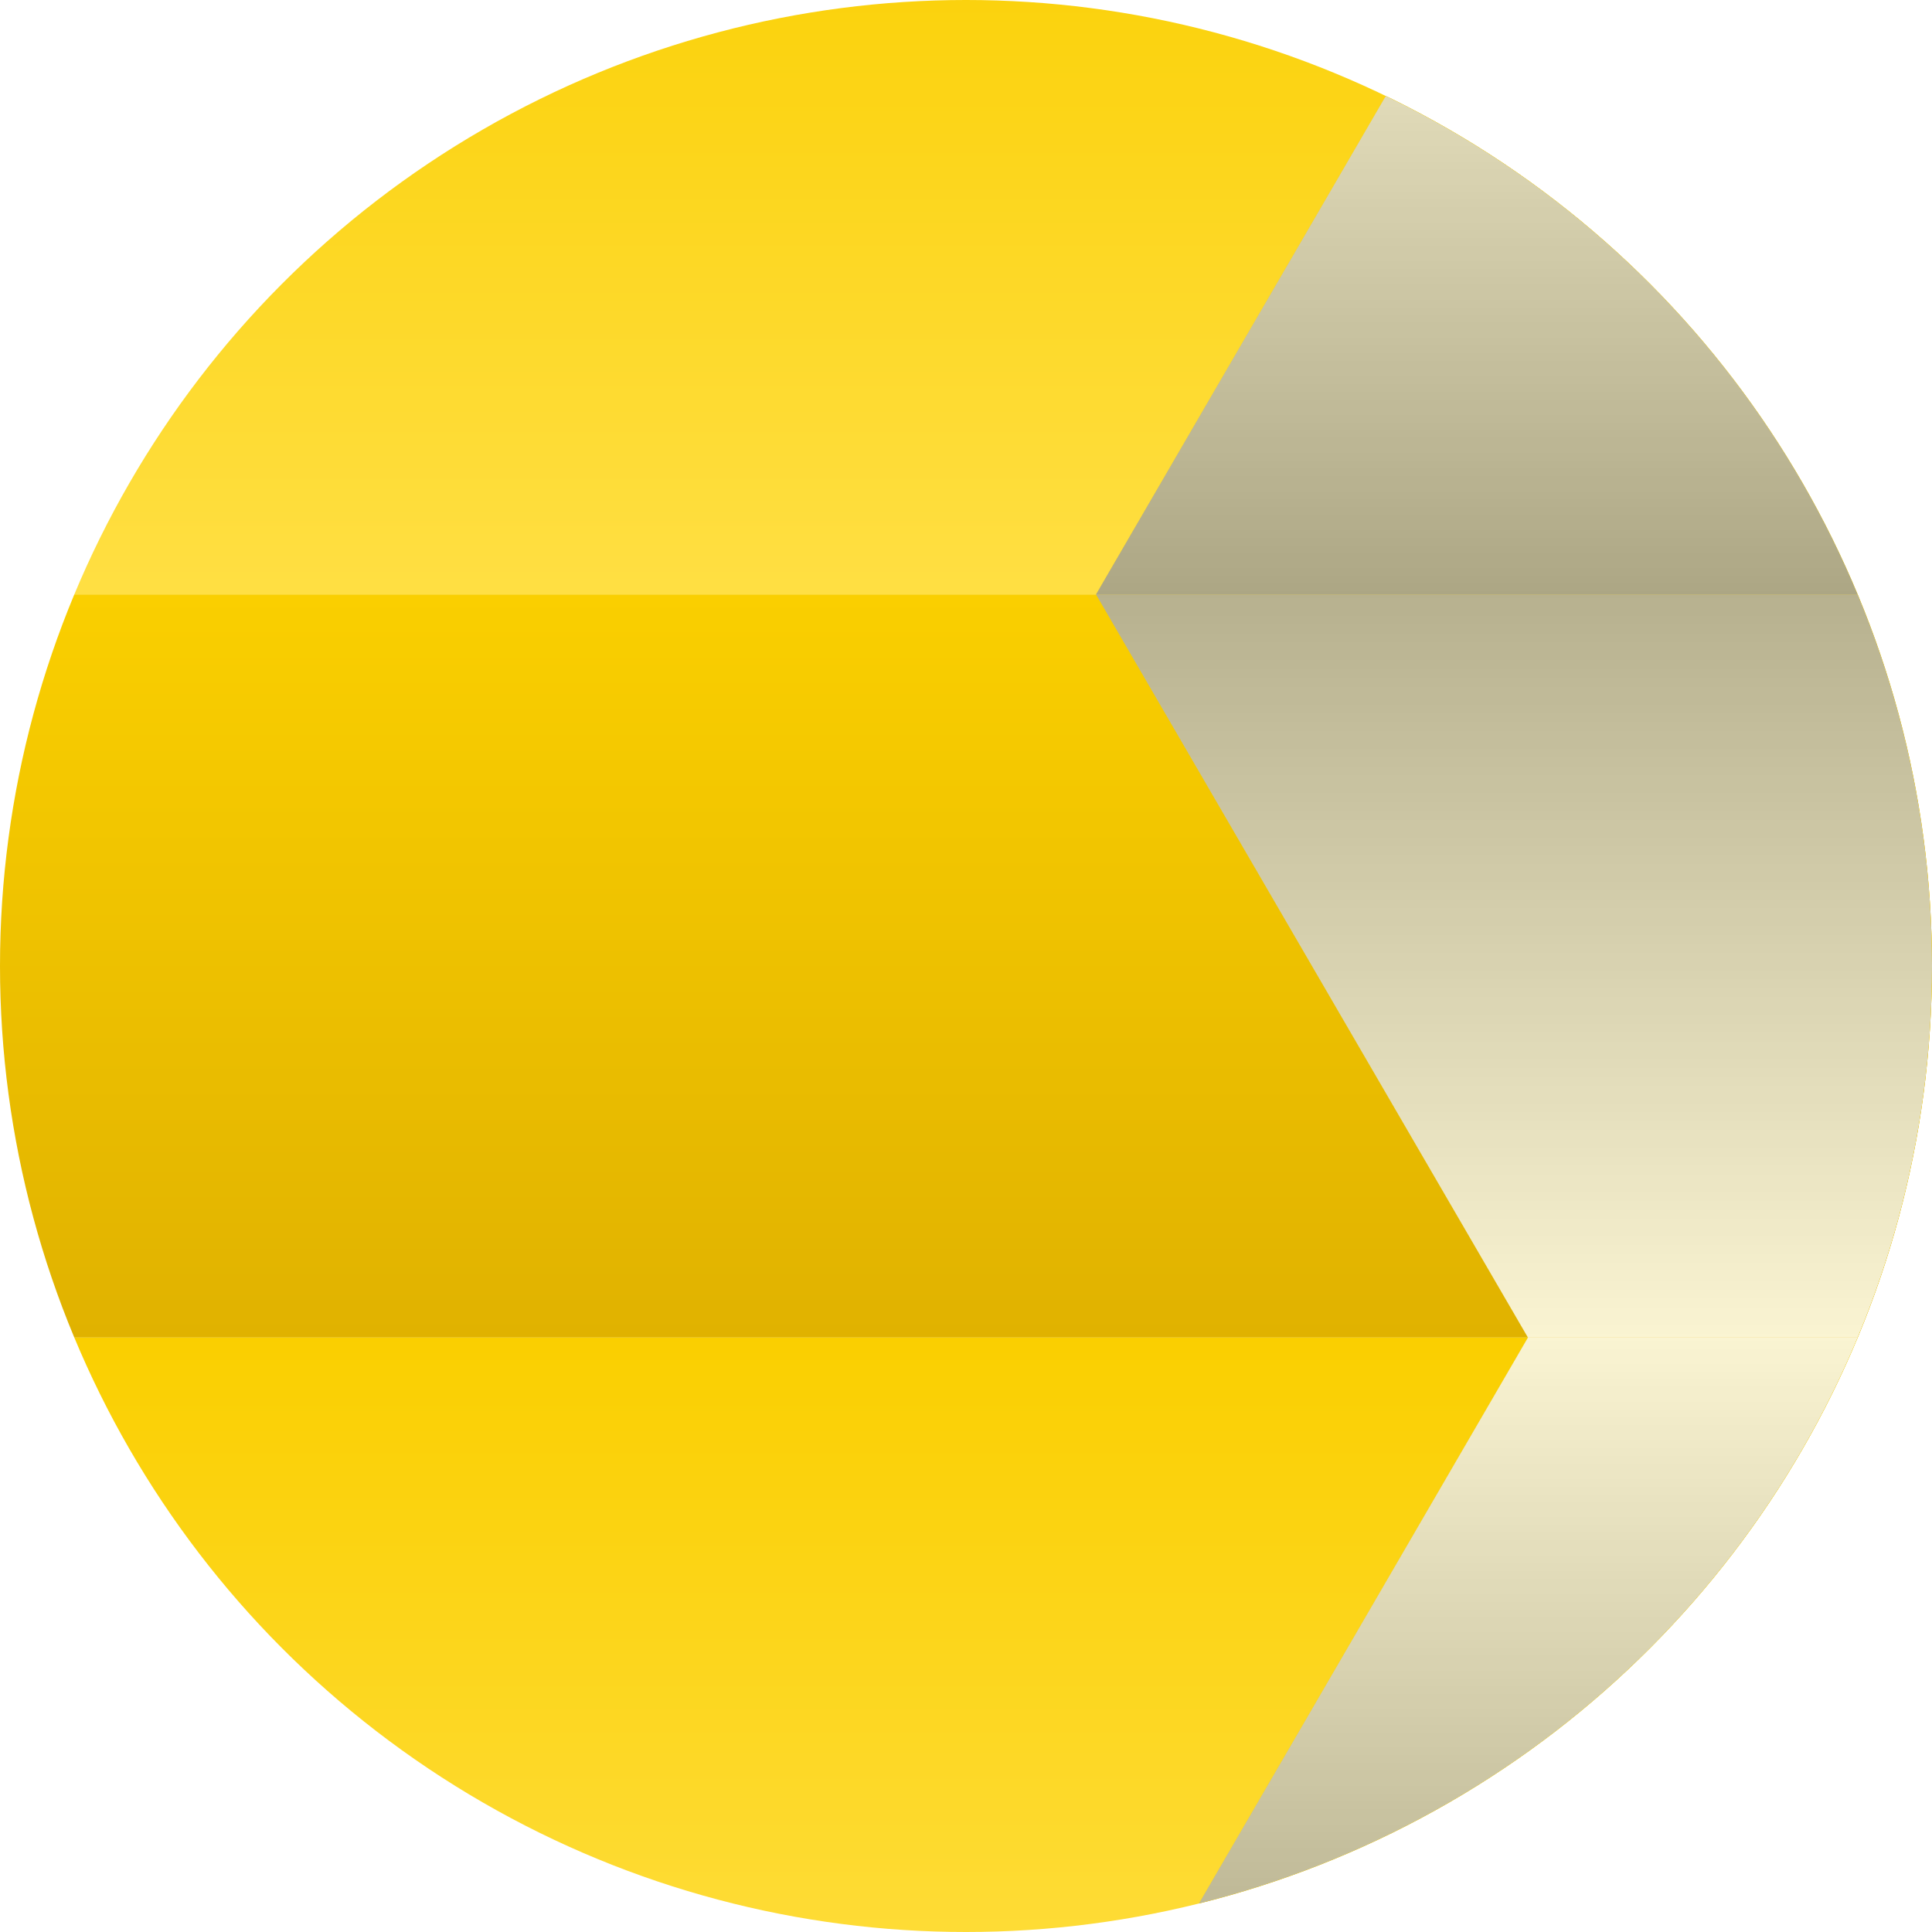 <svg xmlns="http://www.w3.org/2000/svg" xmlns:xlink="http://www.w3.org/1999/xlink" width="104" height="104" viewBox="0 0 104 104">
  <defs>
    <clipPath id="clip-path">
      <circle id="Ellipse_262" data-name="Ellipse 262" cx="52" cy="52" r="52" fill="#fff" stroke="#707070" stroke-width="1"/>
    </clipPath>
    <filter id="Rechteck_759" x="-8" y="-11" width="134" height="132" filterUnits="userSpaceOnUse">
      <feOffset dy="3" input="SourceAlpha"/>
      <feGaussianBlur stdDeviation="2" result="blur"/>
      <feFlood flood-opacity="0.502"/>
      <feComposite operator="in" in2="blur"/>
      <feComposite in="SourceGraphic"/>
    </filter>
    <linearGradient id="linear-gradient" x1="0.5" x2="0.5" y2="1" gradientUnits="objectBoundingBox">
      <stop offset="0" stop-color="#facf00"/>
      <stop offset="1" stop-color="#ffdf43"/>
    </linearGradient>
    <linearGradient id="linear-gradient-2" x1="0.5" x2="0.5" y2="1" gradientUnits="objectBoundingBox">
      <stop offset="0" stop-color="#facf00"/>
      <stop offset="1" stop-color="#e0b200"/>
    </linearGradient>
    <clipPath id="clip-path-2">
      <path id="Polygon_2" data-name="Polygon 2" d="M69.75,0,93,40,69.75,80H23.25L0,40,23.25,0Z" transform="translate(93 80) rotate(180)" fill="#e7c71f" stroke="#707070" stroke-width="1"/>
    </clipPath>
    <clipPath id="clip-path-4">
      <path id="Polygon_2-3" data-name="Polygon 2" d="M69.75,0,93,40,69.75,80H23.25L0,40,23.25,0Z" transform="translate(93 80) rotate(180)" fill="#fff" stroke="#707070" stroke-width="1"/>
    </clipPath>
    <linearGradient id="linear-gradient-4" x1="0.5" x2="0.5" y2="1" gradientUnits="objectBoundingBox">
      <stop offset="0" stop-color="#ababab"/>
      <stop offset="1" stop-color="#fff"/>
    </linearGradient>
    <linearGradient id="linear-gradient-5" x1="0.5" x2="0.5" y2="1" gradientUnits="objectBoundingBox">
      <stop offset="0" stop-color="#fff"/>
      <stop offset="1" stop-color="#9e9e9e"/>
    </linearGradient>
  </defs>
  <g id="Gruppe_maskieren_5952" data-name="Gruppe maskieren 5952" clip-path="url(#clip-path)">
    <g id="rosa" transform="translate(-2.333 -8)">
      <g transform="matrix(1, 0, 0, 1, 2.33, 8)" filter="url(#Rechteck_759)">
        <rect id="Rechteck_759-2" data-name="Rechteck 759" width="122" height="120" transform="translate(-2 -8)" fill="#fff" opacity="0.2"/>
      </g>
      <rect id="Rechteck_756" data-name="Rechteck 756" width="122" height="40" transform="translate(0.333 0)" fill="url(#linear-gradient)"/>
      <rect id="Rechteck_757" data-name="Rechteck 757" width="122" height="40" transform="translate(0.333 40)" fill="url(#linear-gradient-2)"/>
      <rect id="Rechteck_758" data-name="Rechteck 758" width="122" height="40" transform="translate(0.333 80)" fill="url(#linear-gradient)"/>
    </g>
    <g id="Gruppe_25623" data-name="Gruppe 25623" transform="translate(59 -8)" style="mix-blend-mode: normal;isolation: isolate">
      <g id="Gruppe_maskieren_5950" data-name="Gruppe maskieren 5950" clip-path="url(#clip-path-2)">
        <g id="Gruppe_25622" data-name="Gruppe 25622" transform="translate(91.5 80) rotate(180)" style="mix-blend-mode: normal;isolation: isolate">
          <rect id="Rechteck_20593" data-name="Rechteck 20593" width="91.5" height="40" transform="translate(91.5 40) rotate(180)" fill="#e7c71f"/>
          <rect id="Rechteck_20594" data-name="Rechteck 20594" width="91.5" height="40" transform="translate(91.5 80) rotate(180)" fill="#e7c71f"/>
        </g>
      </g>
    </g>
    <g id="Gruppe_25624" data-name="Gruppe 25624" transform="translate(59 72)" style="mix-blend-mode: normal;isolation: isolate">
      <g id="Gruppe_maskieren_5950-2" data-name="Gruppe maskieren 5950" clip-path="url(#clip-path-2)">
        <g id="Gruppe_25622-2" data-name="Gruppe 25622" transform="translate(91.5 80) rotate(180)" style="mix-blend-mode: normal;isolation: isolate">
          <rect id="Rechteck_20593-2" data-name="Rechteck 20593" width="91.5" height="40" transform="translate(91.5 40) rotate(180)" fill="#e7c71f"/>
          <rect id="Rechteck_20594-2" data-name="Rechteck 20594" width="91.5" height="40" transform="translate(91.5 80) rotate(180)" fill="#e7c71f"/>
        </g>
      </g>
    </g>
    <g id="Gruppe_25549" data-name="Gruppe 25549" transform="translate(59 -8)" opacity="0.8" style="mix-blend-mode: multiply;isolation: isolate">
      <g id="Gruppe_maskieren_5950-3" data-name="Gruppe maskieren 5950" clip-path="url(#clip-path-4)">
        <g id="Gruppe_25622-3" data-name="Gruppe 25622" transform="translate(91.5 80) rotate(180)" style="mix-blend-mode: normal;isolation: isolate">
          <rect id="Rechteck_20593-3" data-name="Rechteck 20593" width="91.5" height="40" transform="translate(91.5 40) rotate(180)" fill="url(#linear-gradient-4)"/>
          <rect id="Rechteck_20594-3" data-name="Rechteck 20594" width="91.5" height="40" transform="translate(91.5 80) rotate(180)" fill="url(#linear-gradient-5)"/>
        </g>
      </g>
    </g>
    <g id="Gruppe_25625" data-name="Gruppe 25625" transform="translate(59 72)" opacity="0.8" style="mix-blend-mode: multiply;isolation: isolate">
      <g id="Gruppe_maskieren_5950-4" data-name="Gruppe maskieren 5950" clip-path="url(#clip-path-4)">
        <g id="Gruppe_25622-4" data-name="Gruppe 25622" transform="translate(91.5 80) rotate(180)" style="mix-blend-mode: normal;isolation: isolate">
          <rect id="Rechteck_20593-4" data-name="Rechteck 20593" width="91.5" height="40" transform="translate(91.5 40) rotate(180)" fill="url(#linear-gradient-4)"/>
          <rect id="Rechteck_20594-4" data-name="Rechteck 20594" width="91.5" height="40" transform="translate(91.5 80) rotate(180)" fill="url(#linear-gradient-5)"/>
        </g>
      </g>
    </g>
  </g>
</svg>
